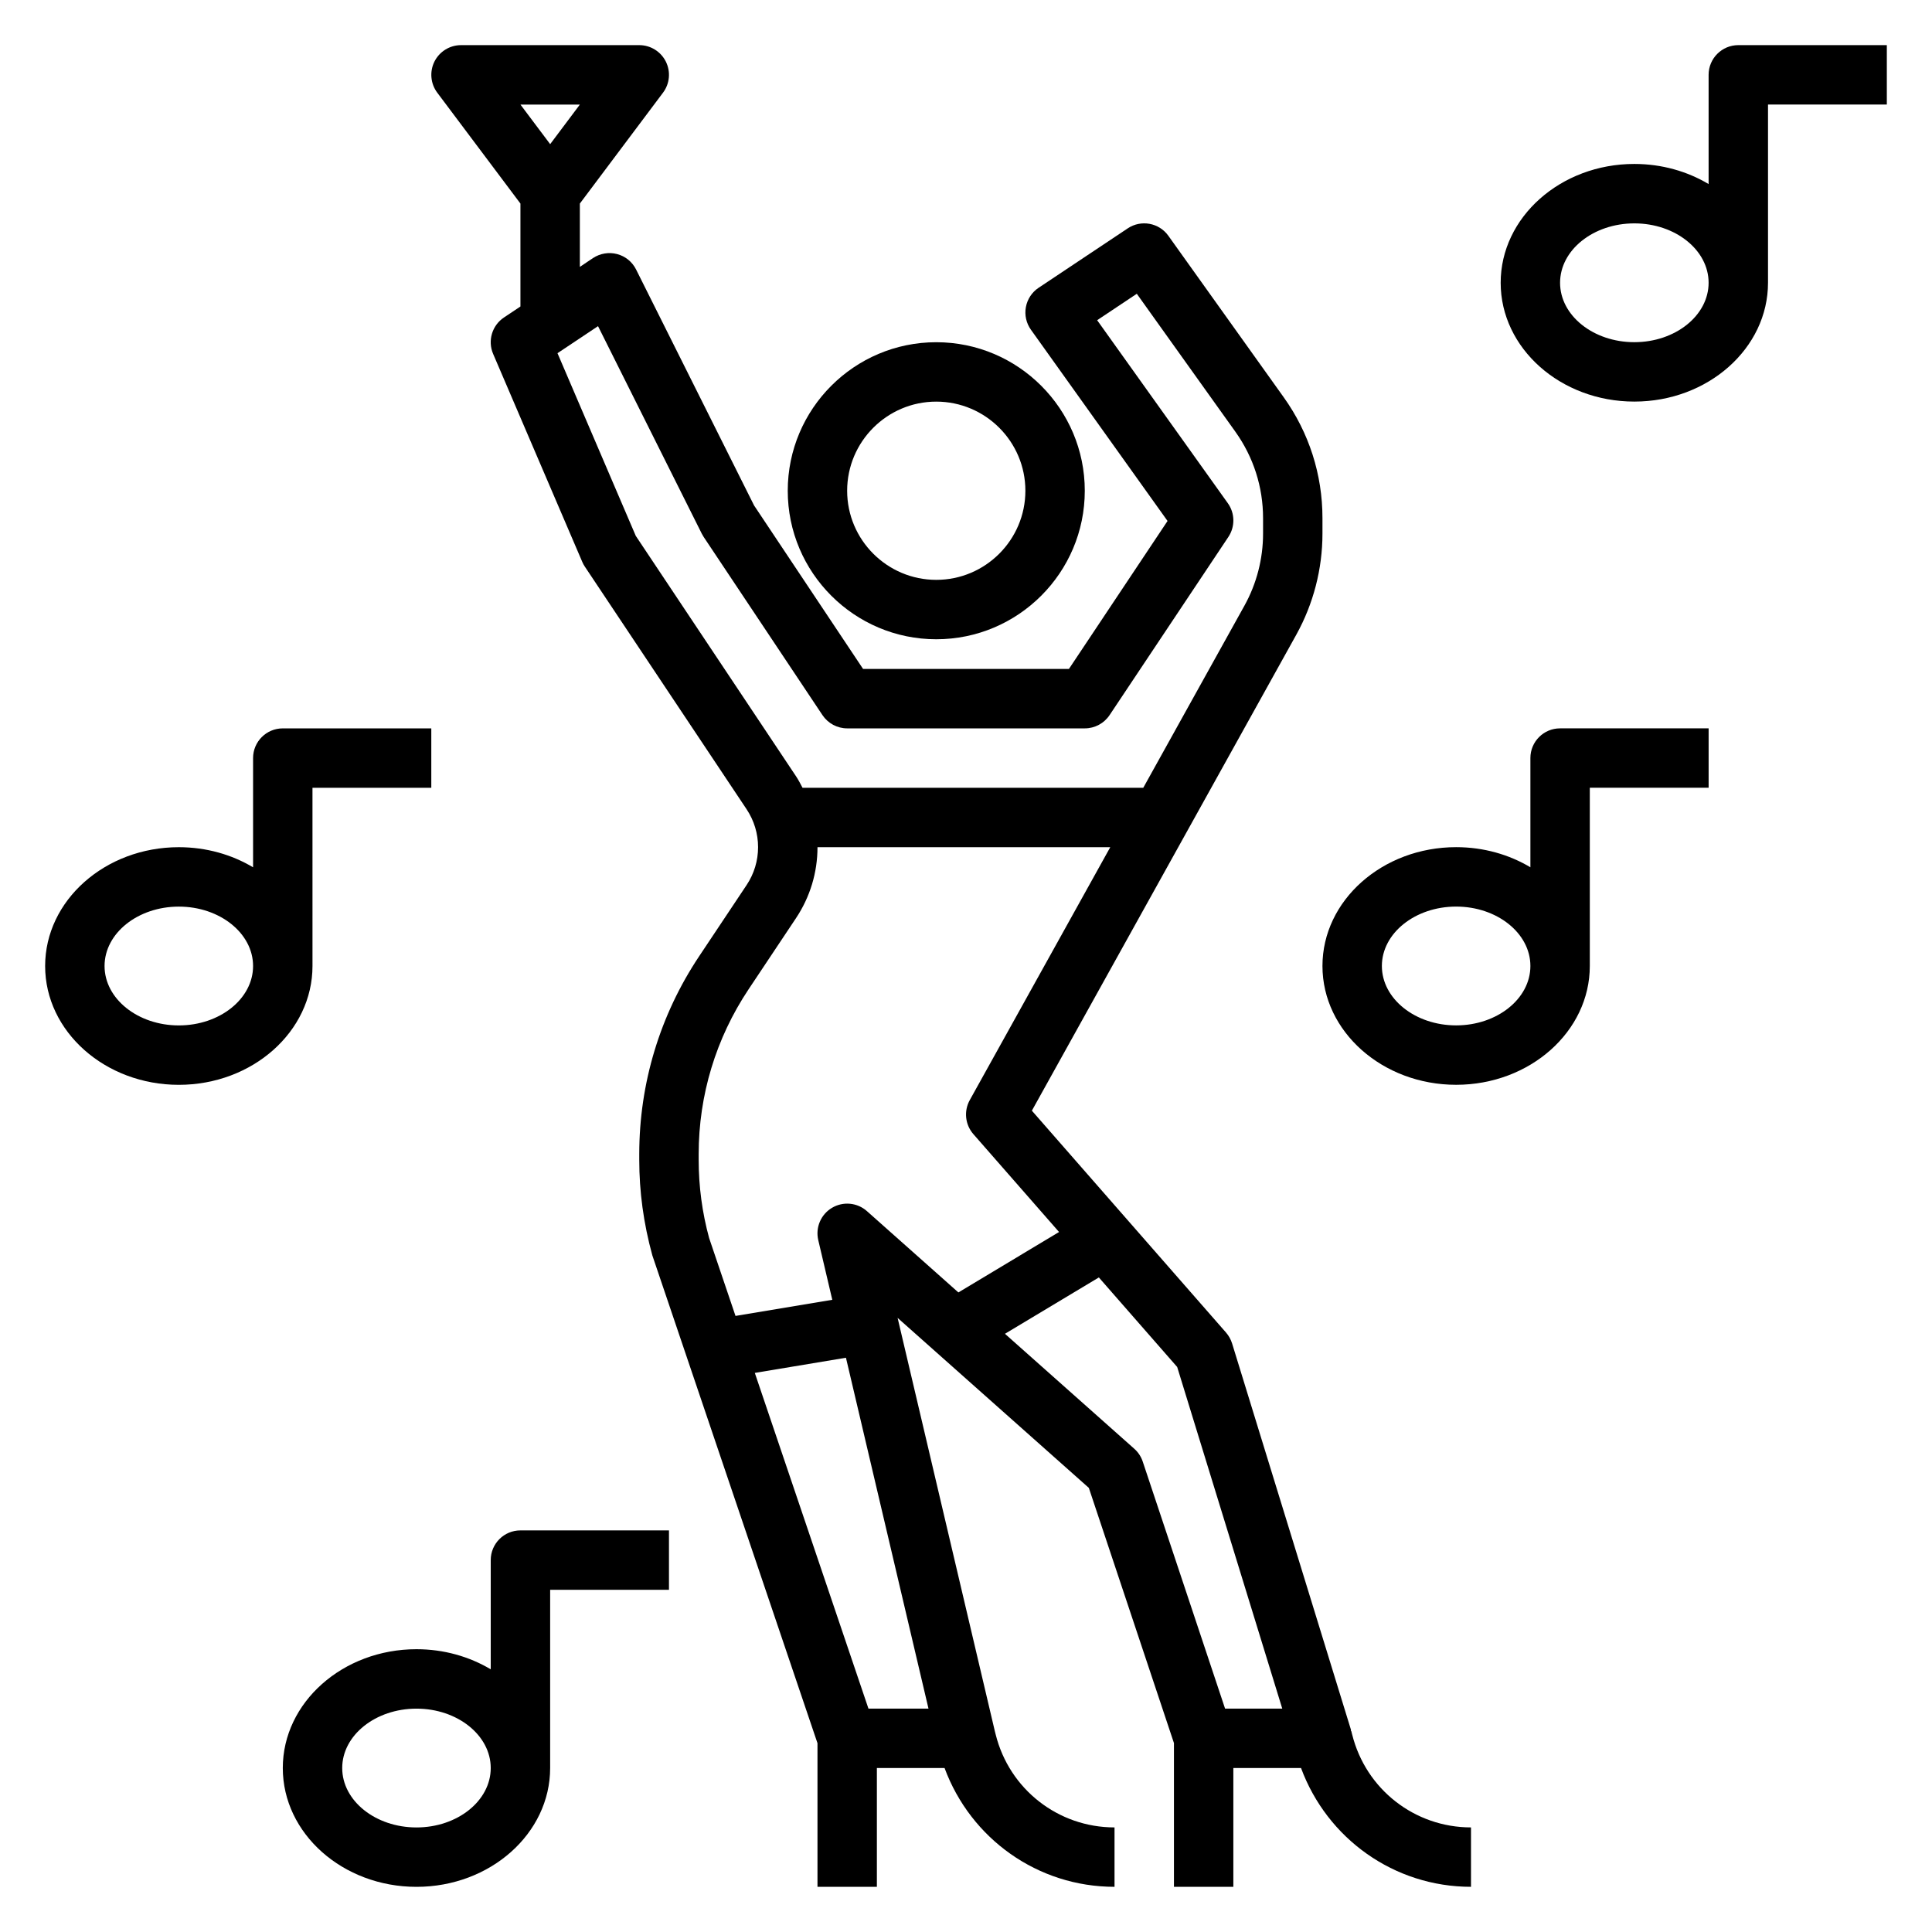 <?xml version="1.0" encoding="UTF-8"?>
<!-- Uploaded to: SVG Repo, www.svgrepo.com, Generator: SVG Repo Mixer Tools -->
<svg fill="#000000" width="800px" height="800px" version="1.1" viewBox="144 144 512 512" xmlns="http://www.w3.org/2000/svg">
 <g>
  <path d="m392.12 313.41c21.703 0 39.359-17.656 39.359-39.359s-17.656-39.359-39.359-39.359-39.359 17.656-39.359 39.359 17.656 39.359 39.359 39.359zm0-62.977c13.02 0 23.617 10.598 23.617 23.617s-10.598 23.617-23.617 23.617-23.617-10.598-23.617-23.617c0.004-13.02 10.598-23.617 23.617-23.617z"/>
  <path d="m502.34 603.69-0.234-0.945-0.078 0.023c-0.031-0.133 0.016-0.277-0.023-0.402l-31.488-102.34c-0.332-1.062-0.875-2.039-1.598-2.875l-51.461-58.812 70.086-126.16c4.523-8.16 6.922-17.418 6.922-26.762v-4.109c0-11.547-3.551-22.625-10.266-32.023l-30.566-42.793c-2.457-3.457-7.242-4.336-10.77-1.977l-23.617 15.742c-1.777 1.18-2.992 3.031-3.379 5.133-0.387 2.094 0.102 4.258 1.34 5.992l36.203 50.68-26.133 39.211h-54.555l-28.883-43.32-31.27-62.535c-1.008-2.016-2.832-3.512-5.023-4.086-2.188-0.574-4.496-0.188-6.391 1.055l-3.488 2.34v-16.781l22.039-29.387c1.793-2.387 2.078-5.574 0.746-8.242-1.336-2.672-4.059-4.356-7.043-4.356h-47.23c-2.984 0-5.707 1.684-7.047 4.352-1.324 2.672-1.039 5.859 0.746 8.246l22.043 29.387v27.277l-4.367 2.914c-3.156 2.109-4.367 6.164-2.867 9.652l23.617 55.105c0.18 0.441 0.418 0.867 0.684 1.266l42.863 64.289c1.992 2.996 3.047 6.469 3.047 10.059 0 3.59-1.055 7.062-3.047 10.051l-12.578 18.871c-10.375 15.562-15.863 33.684-15.863 52.402v1.543c0 8.406 1.125 16.773 3.465 25.309l43.766 129.28v38.062h15.742v-31.488h17.934c6.926 18.734 24.68 31.488 45.043 31.488v-15.742c-14.926 0-27.867-10.109-31.488-24.602l-0.227-0.891-25.773-109.54 50.68 45.051 22.555 67.629v38.094h15.742v-31.488h17.934c6.926 18.734 24.68 31.488 45.043 31.488v-15.742c-14.922 0-27.863-10.109-31.484-24.602zm-204.67-431.98-7.871 10.492-7.875-10.492zm14.82 114.31-20.75-48.422 10.746-7.164 27.496 55c0.148 0.293 0.309 0.574 0.488 0.844l31.488 47.23c1.473 2.199 3.93 3.516 6.559 3.516h62.977c2.629 0 5.086-1.316 6.551-3.504l31.488-47.23c1.812-2.723 1.762-6.281-0.148-8.941l-34.629-48.492 10.508-7.008 26.137 36.582c4.789 6.723 7.324 14.633 7.324 22.883v4.109c0 6.676-1.715 13.289-4.953 19.113l-26.793 48.23h-90.301c-0.543-1.031-1.07-2.07-1.723-3.047zm77.57 310.78h-15.91l-30.117-88.965 24.152-4.023zm-16.316-131.84c-2.559-2.281-6.32-2.629-9.258-0.875-2.953 1.754-4.426 5.227-3.637 8.566l3.715 15.809-25.648 4.273-6.992-20.641c-1.84-6.738-2.769-13.703-2.769-20.711v-1.543c0-15.594 4.574-30.691 13.227-43.668l12.578-18.871c3.719-5.586 5.684-12.078 5.684-18.785h77.586l-37.234 67.023c-1.613 2.906-1.227 6.512 0.953 9.012l22.711 25.945-26.68 16.012zm94.914 131.84-21.82-65.465c-0.434-1.309-1.203-2.473-2.234-3.394l-34.281-30.473 24.883-14.934 20.758 23.727 27.848 90.539z"/>
  <path d="m604.67 155.96c-4.352 0-7.871 3.527-7.871 7.871v28.945c-5.637-3.359-12.398-5.328-19.684-5.328-19.527 0-35.422 14.125-35.422 31.488 0 17.367 15.895 31.488 35.426 31.488 19.527 0 35.422-14.121 35.422-31.488v-47.23h31.488v-15.746zm-27.555 78.723c-10.855 0-19.68-7.062-19.68-15.742 0-8.684 8.824-15.742 19.68-15.742 10.855-0.004 19.684 7.055 19.684 15.738s-8.828 15.746-19.684 15.746z"/>
  <path d="m549.57 344.89v28.945c-5.637-3.363-12.398-5.328-19.68-5.328-19.531 0-35.426 14.121-35.426 31.488s15.895 31.488 35.426 31.488 35.426-14.121 35.426-31.488v-47.23h31.488v-15.742h-39.359c-4.356-0.004-7.875 3.523-7.875 7.867zm-19.68 70.848c-10.855 0-19.68-7.062-19.68-15.742 0-8.684 8.824-15.742 19.68-15.742s19.68 7.062 19.68 15.742-8.824 15.742-19.68 15.742z"/>
  <path d="m226.81 352.77h31.488v-15.742h-39.359c-4.352 0-7.871 3.527-7.871 7.871v28.945c-5.637-3.363-12.398-5.328-19.68-5.328-19.531 0-35.426 14.121-35.426 31.488s15.895 31.488 35.426 31.488 35.426-14.121 35.426-31.488zm-35.422 62.977c-10.855 0-19.68-7.062-19.68-15.742 0-8.684 8.824-15.742 19.68-15.742 10.855-0.004 19.68 7.059 19.68 15.742 0 8.68-8.824 15.742-19.68 15.742z"/>
  <path d="m274.05 557.44v28.945c-5.637-3.359-12.398-5.328-19.68-5.328-19.531 0-35.426 14.121-35.426 31.488 0 17.367 15.895 31.488 35.426 31.488s35.426-14.121 35.426-31.488v-47.23h31.488v-15.742h-39.359c-4.356-0.004-7.875 3.523-7.875 7.867zm-19.68 70.852c-10.855 0-19.68-7.062-19.68-15.742 0-8.684 8.824-15.742 19.68-15.742 10.855 0 19.68 7.062 19.68 15.742s-8.824 15.742-19.68 15.742z"/>
 </g>
</svg>